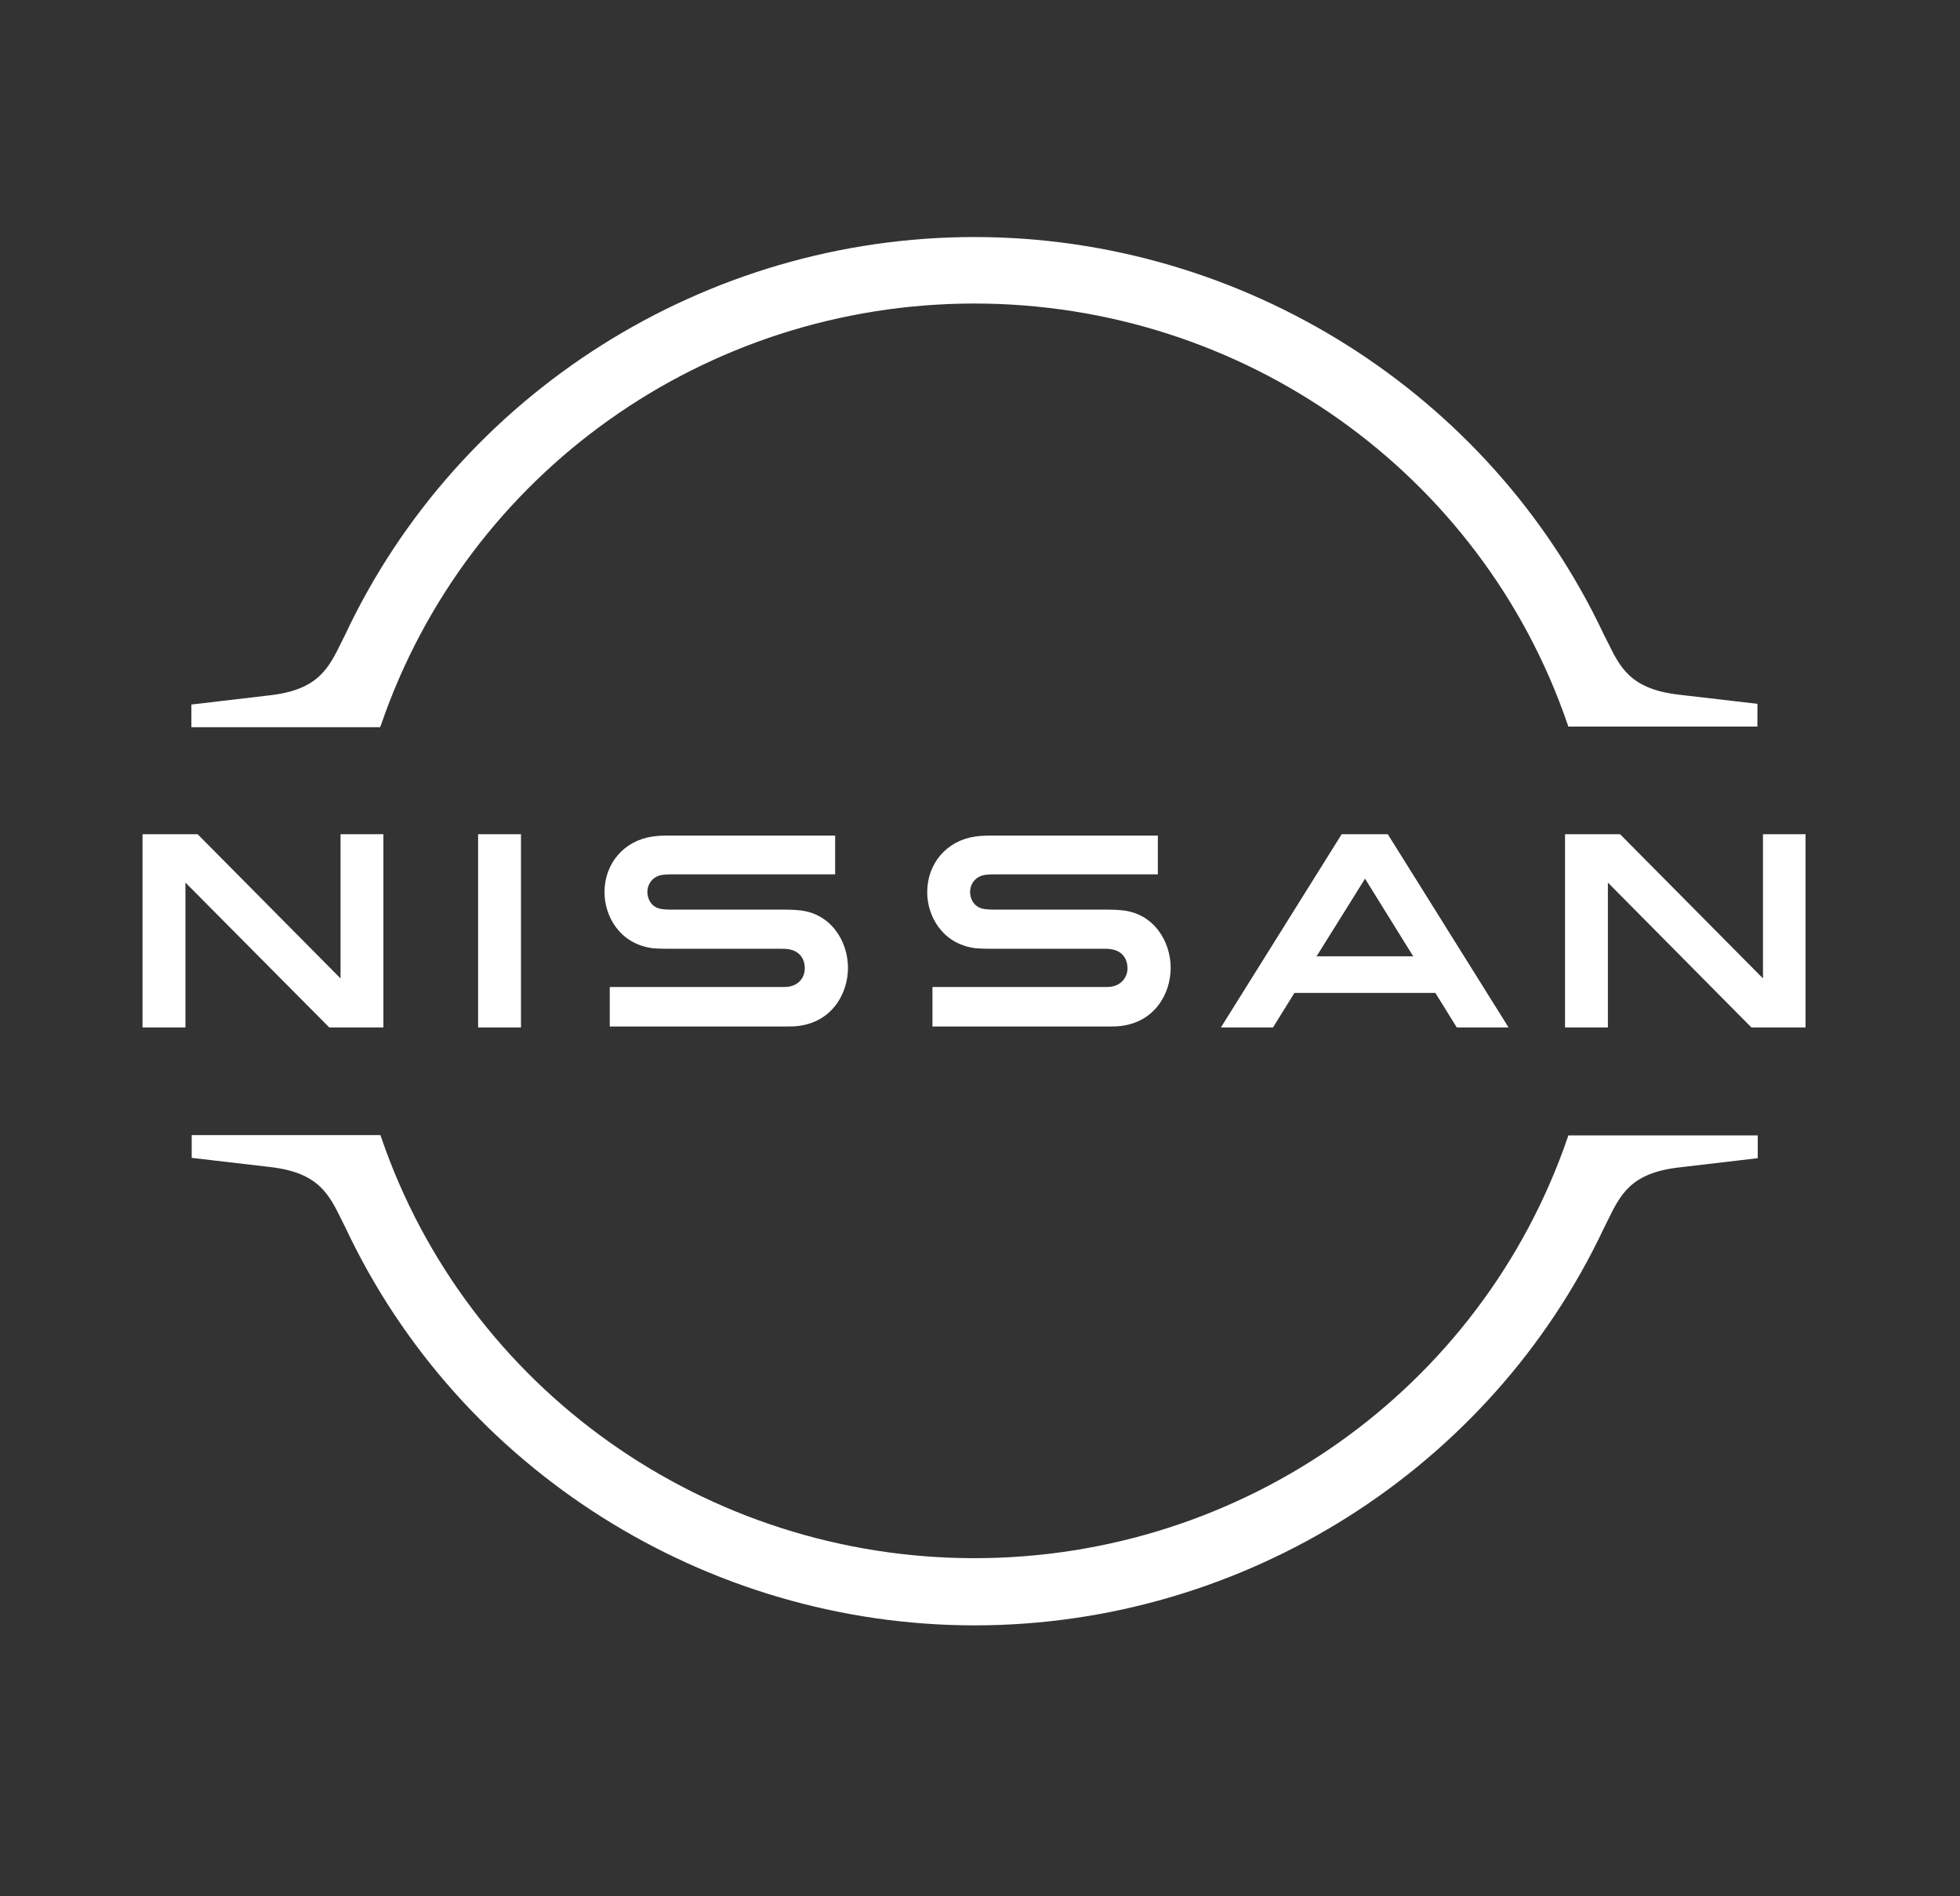 <svg width="31" height="30" viewBox="0 0 31 30" fill="none" xmlns="http://www.w3.org/2000/svg">
<rect x="0" y="0" width="31" height="30" fill="#333333" stroke="none"/>
<path d="M17.582 15.609C17.561 15.615 17.478 15.615 17.441 15.615H14.748V16.24H17.488C17.509 16.24 17.671 16.24 17.702 16.234C18.261 16.182 18.516 15.719 18.516 15.312C18.516 14.896 18.25 14.448 17.744 14.401C17.645 14.391 17.561 14.391 17.525 14.391H15.735C15.656 14.391 15.568 14.385 15.536 14.375C15.396 14.338 15.343 14.213 15.343 14.109C15.343 14.016 15.396 13.891 15.542 13.849C15.583 13.838 15.63 13.833 15.729 13.833H18.313V13.219H15.688C15.578 13.219 15.495 13.224 15.427 13.234C14.978 13.297 14.665 13.656 14.665 14.115C14.665 14.49 14.9 14.927 15.416 15C15.51 15.01 15.641 15.01 15.698 15.01H17.441C17.473 15.01 17.551 15.01 17.567 15.016C17.765 15.042 17.833 15.188 17.833 15.318C17.833 15.443 17.754 15.578 17.582 15.609Z" fill="white"/>
<path d="M12.478 15.609C12.457 15.615 12.374 15.615 12.342 15.615H9.644V16.24H12.384C12.405 16.24 12.567 16.24 12.598 16.234C13.157 16.182 13.412 15.719 13.412 15.312C13.412 14.896 13.146 14.448 12.64 14.401C12.541 14.391 12.457 14.391 12.421 14.391H10.631C10.552 14.391 10.464 14.385 10.432 14.375C10.291 14.338 10.239 14.213 10.239 14.109C10.239 14.016 10.291 13.891 10.438 13.849C10.479 13.838 10.526 13.833 10.625 13.833H13.209V13.219H10.584C10.474 13.219 10.391 13.224 10.323 13.234C9.874 13.297 9.561 13.656 9.561 14.115C9.561 14.49 9.796 14.927 10.312 15C10.406 15.01 10.537 15.01 10.594 15.01H12.337C12.369 15.01 12.447 15.01 12.463 15.016C12.661 15.042 12.729 15.188 12.729 15.318C12.729 15.443 12.656 15.578 12.478 15.609Z" fill="white"/>
<path d="M8.24 13.198H7.562V16.255H8.24V13.198Z" fill="white"/>
<path d="M6.064 16.255V13.198H5.386V15.479L3.126 13.198H2.254V16.255H2.933V13.963L5.208 16.255H6.064Z" fill="white"/>
<path d="M27.884 13.198V15.479L25.624 13.198H24.753V16.255H25.431V13.963L27.701 16.255H28.557V13.198H27.884Z" fill="white"/>
<path d="M21.22 13.198L19.31 16.255H20.134L20.473 15.708H22.702L23.041 16.255H23.86L21.95 13.198H21.22ZM22.352 15.13H20.823L21.59 13.901L22.352 15.13Z" fill="white"/>
<path d="M6.028 11.464C7.395 7.479 11.163 4.802 15.411 4.802C19.659 4.802 23.433 7.479 24.795 11.464L24.805 11.495H27.796V11.135L26.553 10.99C25.786 10.901 25.624 10.562 25.416 10.135L25.363 10.031C23.568 6.219 19.659 3.75 15.411 3.75C11.158 3.75 7.254 6.219 5.459 10.042L5.407 10.146C5.198 10.573 5.036 10.912 4.269 11L3.027 11.146V11.505H6.012L6.028 11.464Z" fill="white"/>
<path d="M24.805 17.963L24.795 17.995C23.427 21.979 19.659 24.651 15.411 24.651C11.163 24.651 7.39 21.974 6.028 17.99L6.017 17.958H3.032V18.318L4.274 18.463C5.041 18.552 5.203 18.891 5.412 19.318L5.464 19.422C7.259 23.245 11.168 25.714 15.416 25.714C19.665 25.714 23.573 23.245 25.369 19.427L25.421 19.323C25.63 18.896 25.791 18.557 26.559 18.469L27.801 18.323V17.963H24.805Z" fill="white"/>
</svg>
